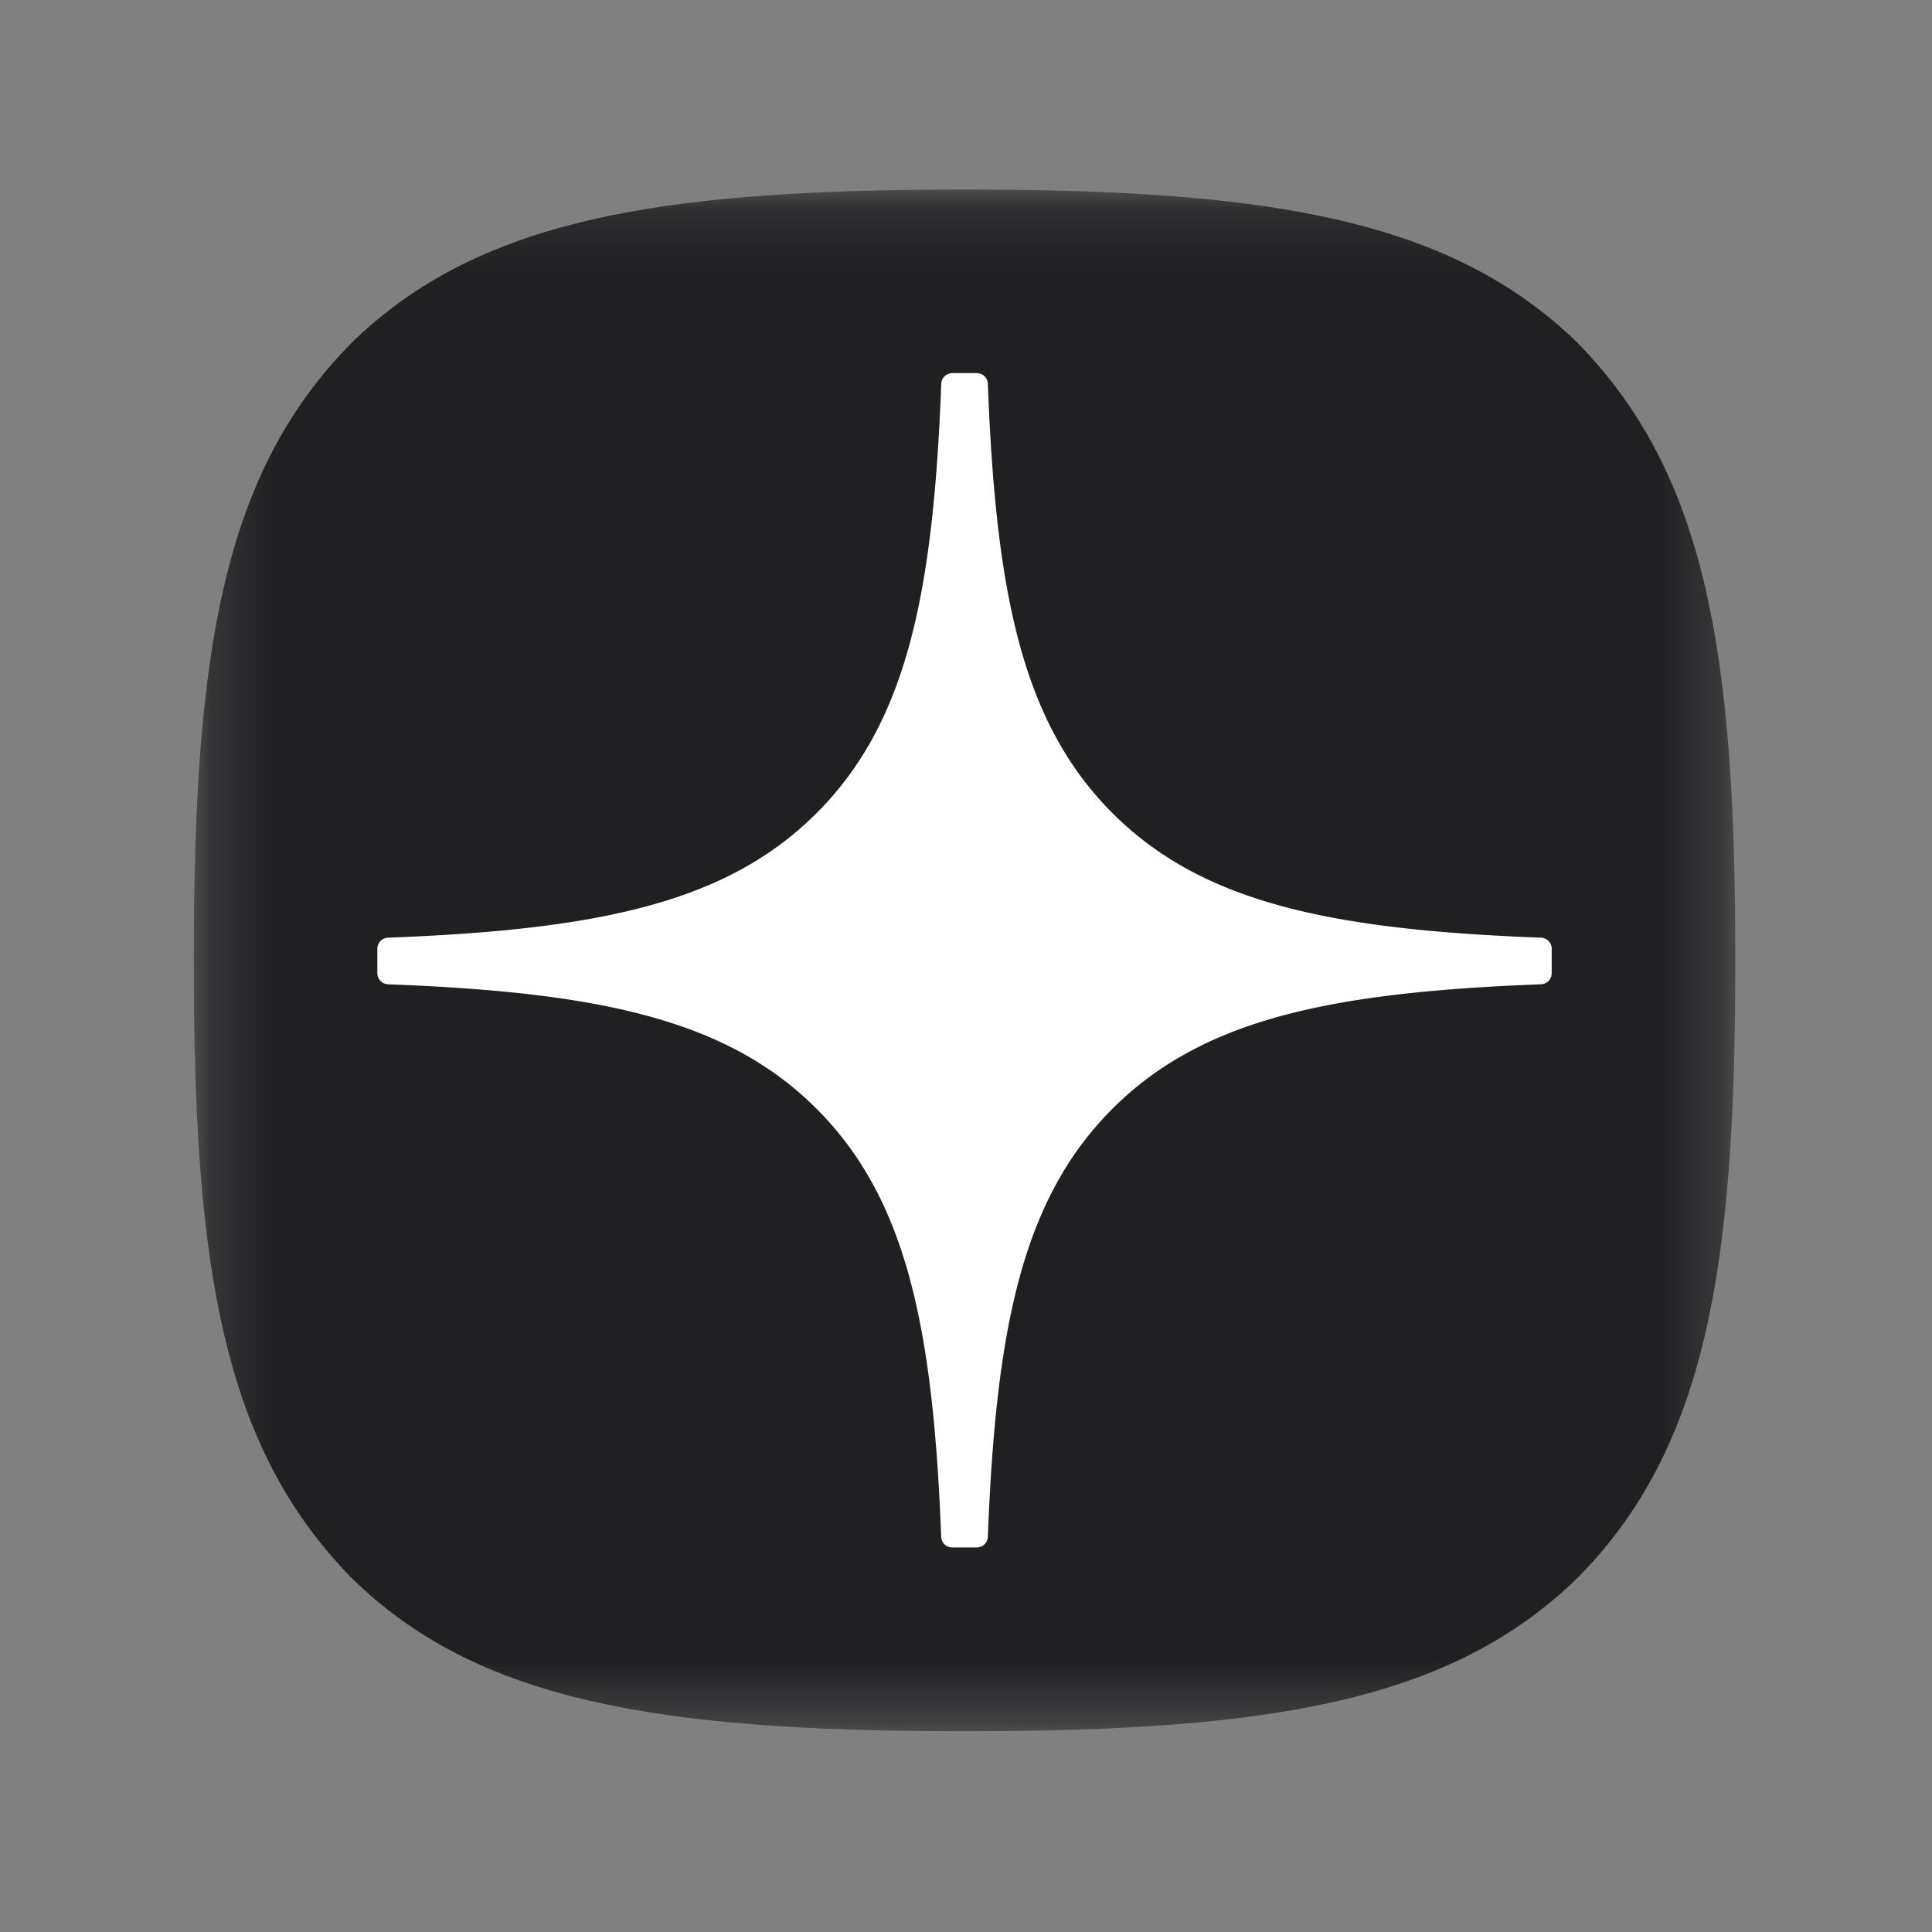 <svg xmlns="http://www.w3.org/2000/svg" width="32" height="32" fill="none" viewBox="0 0 32 32">
  <rect x="0" y="0" width="32" height="32" fill="#808080" stroke="none"/>
  <mask id="a" width="26" height="26" x="3" y="3" maskUnits="userSpaceOnUse" style="mask-type:luminance">
    <path fill="#fff" d="M28.748 3.14H3.21v25.538h25.538V3.14Z"/>
  </mask>
  <g mask="url(#a)">
    <path fill="#202022" d="M15.925 28.674h.102c5.07 0 8.014-.511 10.098-2.535 2.126-2.147 2.617-5.11 2.617-10.16v-.144c0-5.049-.491-7.992-2.617-10.16C24.042 3.65 21.078 3.14 16.028 3.14h-.101c-5.071 0-8.016.51-10.1 2.535C3.7 7.822 3.21 10.786 3.21 15.835v.143c0 5.05.49 7.993 2.617 10.161 2.064 2.024 5.029 2.535 10.098 2.535Z"/>
    <path fill="#fff" d="M25.702 15.713a.185.185 0 0 0-.176-.182c-3.49-.132-5.613-.578-7.1-2.063-1.488-1.49-1.932-3.615-2.064-7.112a.183.183 0 0 0-.182-.176h-.408a.185.185 0 0 0-.182.176c-.132 3.496-.576 5.623-2.065 7.112-1.487 1.487-3.61 1.93-7.1 2.063a.183.183 0 0 0-.175.182v.407c0 .098.079.178.176.183 3.49.132 5.614.577 7.1 2.063 1.485 1.486 1.929 3.605 2.063 7.089a.183.183 0 0 0 .182.176h.409a.185.185 0 0 0 .182-.176c.134-3.484.577-5.603 2.063-7.09 1.488-1.486 3.61-1.93 7.1-2.062a.183.183 0 0 0 .176-.183v-.407h.001Z"/>
  </g>
</svg>
